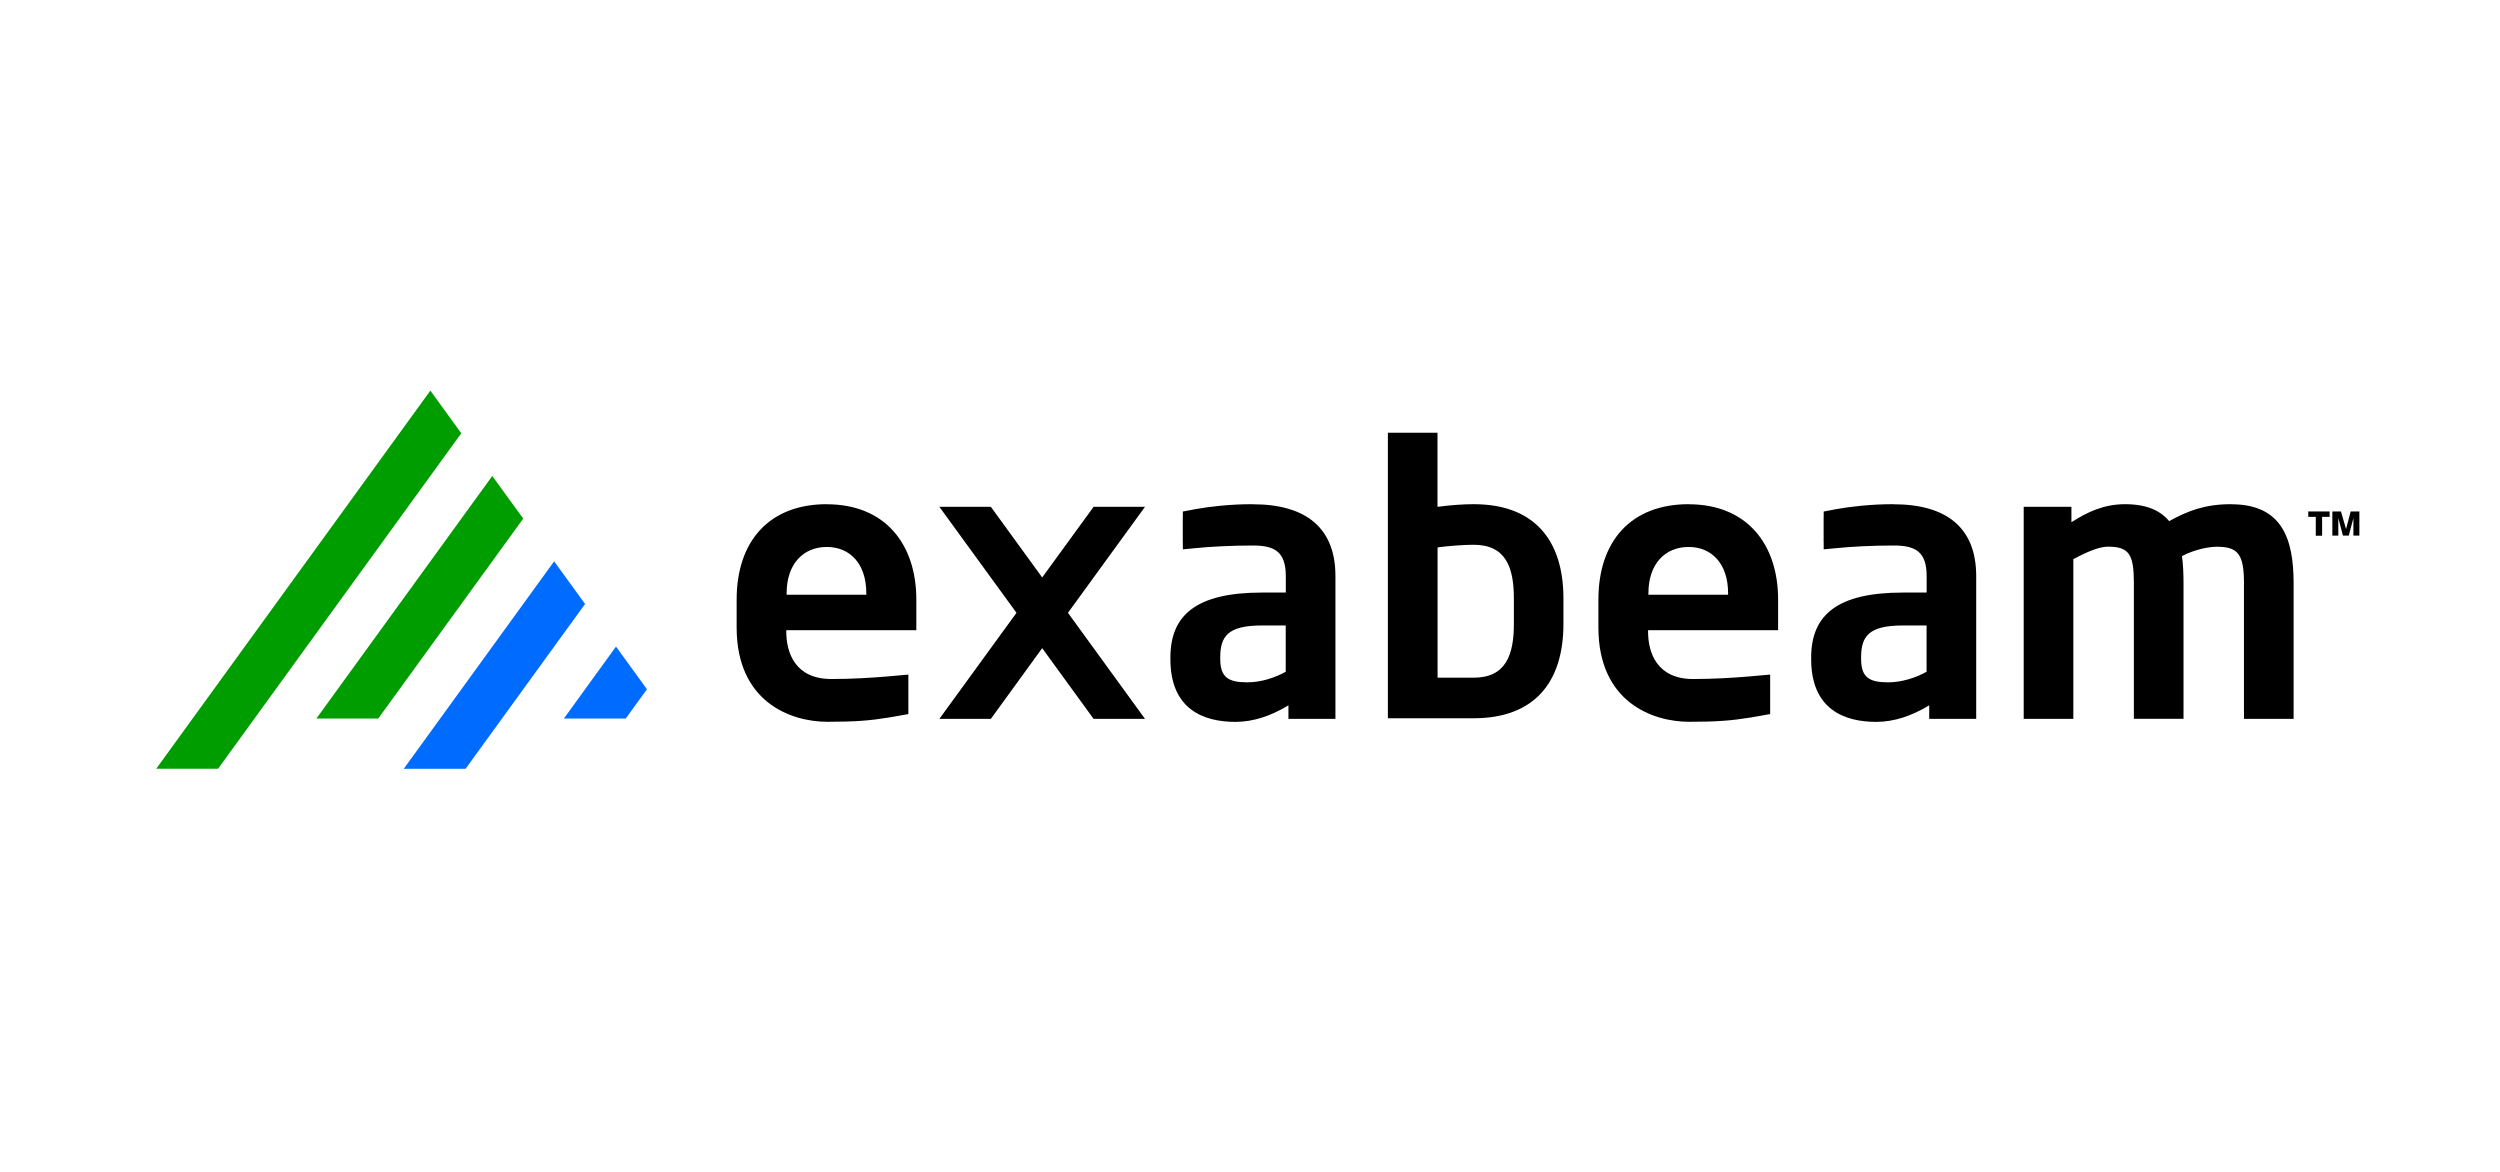 <svg width="160" height="75" viewBox="0 0 160 75" fill="none" xmlns="http://www.w3.org/2000/svg">
<rect width="160" height="75" fill="white"/>
<path d="M20.247 45.988L31.506 30.463L33.486 33.191L24.206 45.988H20.247ZM13.959 49.197L29.522 27.729L27.543 25L10 49.197H13.959Z" fill="#009D00"/>
<path d="M40.046 45.988L41.404 44.112L39.424 41.383L36.087 45.988H40.046ZM29.8 49.197L37.445 38.654L35.465 35.925L25.841 49.202H29.8V49.197Z" fill="#006BFF"/>
<path d="M142.794 32.268C141.135 32.268 140.051 32.678 138.826 33.352C138.269 32.678 137.383 32.268 136.012 32.268C134.64 32.268 133.585 32.772 132.571 33.422V32.437H129.517V46.007H132.694V35.784C133.679 35.256 134.4 34.987 134.909 34.987C136.257 34.987 136.568 35.468 136.568 37.32V46.002H139.745V37.32C139.745 36.722 139.721 36.118 139.646 35.59C140.513 35.133 141.427 34.992 141.885 34.992C143.232 34.992 143.614 35.473 143.614 37.325V46.007H146.791V37.325C146.791 34.511 146.07 32.273 142.799 32.273" fill="black"/>
<path d="M96.888 39.931C96.888 41.901 96.384 43.372 94.315 43.372H92.005V35.034C92.679 34.935 93.735 34.865 94.315 34.865C96.384 34.865 96.888 36.331 96.888 38.305V39.931ZM94.31 32.268C93.735 32.268 92.891 32.315 92 32.437V27.696H88.824V45.969H94.31C98.184 45.969 100.06 43.683 100.06 39.931V38.305C100.06 34.554 98.184 32.268 94.31 32.268Z" fill="black"/>
<path d="M55.444 38.065H50.345V37.966C50.345 36.067 51.429 35.006 52.918 35.006C54.408 35.006 55.444 36.09 55.444 37.966V38.065ZM52.918 32.268C49.237 32.268 47.145 34.624 47.145 38.376V40.158C47.145 44.899 50.562 46.195 52.965 46.195C54.742 46.195 55.69 46.115 56.84 45.927H56.854C57.103 45.884 57.358 45.837 57.636 45.79C57.645 45.79 57.65 45.79 57.66 45.785L58.136 45.7V45.276C58.136 45.239 58.136 45.206 58.136 45.163V43.575C58.136 43.575 58.136 43.556 58.136 43.546V43.174L57.641 43.217H57.631C57.584 43.221 57.542 43.226 57.495 43.231L56.741 43.297C55.77 43.377 54.516 43.457 53.21 43.457C50.901 43.457 50.321 41.798 50.321 40.403V40.332H58.645V38.381C58.645 34.794 56.623 32.273 52.918 32.273" fill="black"/>
<path d="M110.598 38.065H105.499V37.966C105.499 36.067 106.583 35.006 108.072 35.006C109.561 35.006 110.598 36.09 110.598 37.966V38.065ZM108.072 32.268C104.391 32.268 102.298 34.624 102.298 38.376V40.158C102.298 44.899 105.715 46.195 108.119 46.195C109.896 46.195 110.843 46.115 111.993 45.927H112.008C112.257 45.884 112.512 45.837 112.79 45.79C112.799 45.79 112.804 45.79 112.813 45.785L113.29 45.7V45.276C113.29 45.239 113.29 45.206 113.29 45.163V43.575C113.29 43.575 113.29 43.556 113.29 43.546V43.174L112.795 43.217H112.785C112.738 43.221 112.696 43.226 112.649 43.231L111.894 43.297C110.923 43.377 109.67 43.457 108.364 43.457C106.055 43.457 105.475 41.798 105.475 40.403V40.332H113.799V38.381C113.799 34.794 111.777 32.273 108.072 32.273" fill="black"/>
<path d="M82.281 42.995C81.584 43.382 80.693 43.669 79.826 43.669C78.624 43.669 78.096 43.358 78.096 42.175V42.076C78.096 40.728 78.577 40.03 80.769 40.03H82.286V42.99L82.281 42.995ZM80.165 32.268C78.704 32.268 77.446 32.419 76.508 32.584L76.362 32.612C76.286 32.626 76.216 32.64 76.15 32.654H76.145L75.702 32.739V33.088C75.702 33.088 75.697 33.13 75.697 33.154V34.695C75.697 34.695 75.697 34.737 75.702 34.756V35.157L76.517 35.081C77.366 34.992 78.789 34.912 80.175 34.912C81.56 34.912 82.291 35.298 82.291 36.863V37.924H80.773C76.588 37.924 74.905 39.342 74.905 42.085V42.184C74.905 45.432 77.069 46.2 79.067 46.2C80.222 46.2 81.353 45.813 82.46 45.139V46.007H85.468V36.868C85.468 33.79 83.592 32.273 80.175 32.273" fill="black"/>
<path d="M123.296 42.995C122.598 43.382 121.708 43.669 120.84 43.669C119.638 43.669 119.111 43.358 119.111 42.175V42.076C119.111 40.728 119.591 40.03 121.783 40.03H123.301V42.99L123.296 42.995ZM121.18 32.268C119.719 32.268 118.46 32.419 117.522 32.584L117.376 32.612C117.301 32.626 117.23 32.64 117.164 32.654H117.159L116.716 32.739V33.088C116.716 33.088 116.712 33.13 116.712 33.154V34.695C116.712 34.695 116.712 34.737 116.716 34.756V35.157L117.532 35.081C118.38 34.992 119.803 34.912 121.189 34.912C122.575 34.912 123.305 35.298 123.305 36.863V37.924H121.788C117.602 37.924 115.915 39.342 115.915 42.085V42.184C115.915 45.432 118.078 46.2 120.077 46.2C121.232 46.2 122.363 45.813 123.47 45.139V46.007H126.477V36.868C126.477 33.79 124.601 32.273 121.184 32.273" fill="black"/>
<path d="M69.99 32.437L66.7 36.957L63.415 32.437H60.12L65.055 39.22L60.12 46.007H63.415L66.7 41.482L69.99 46.007H73.279L68.349 39.22L73.279 32.437H69.99Z" fill="black"/>
<path d="M149.096 33.078H148.615V34.285H148.21V33.078H147.729V32.734H149.096V33.078ZM151 32.734V34.28H150.618V33.191H150.609L150.321 34.28H149.949L149.661 33.182H149.652V34.28H149.27V32.734H149.822L150.147 33.861L150.444 32.734H150.995H151Z" fill="black"/>
</svg>
